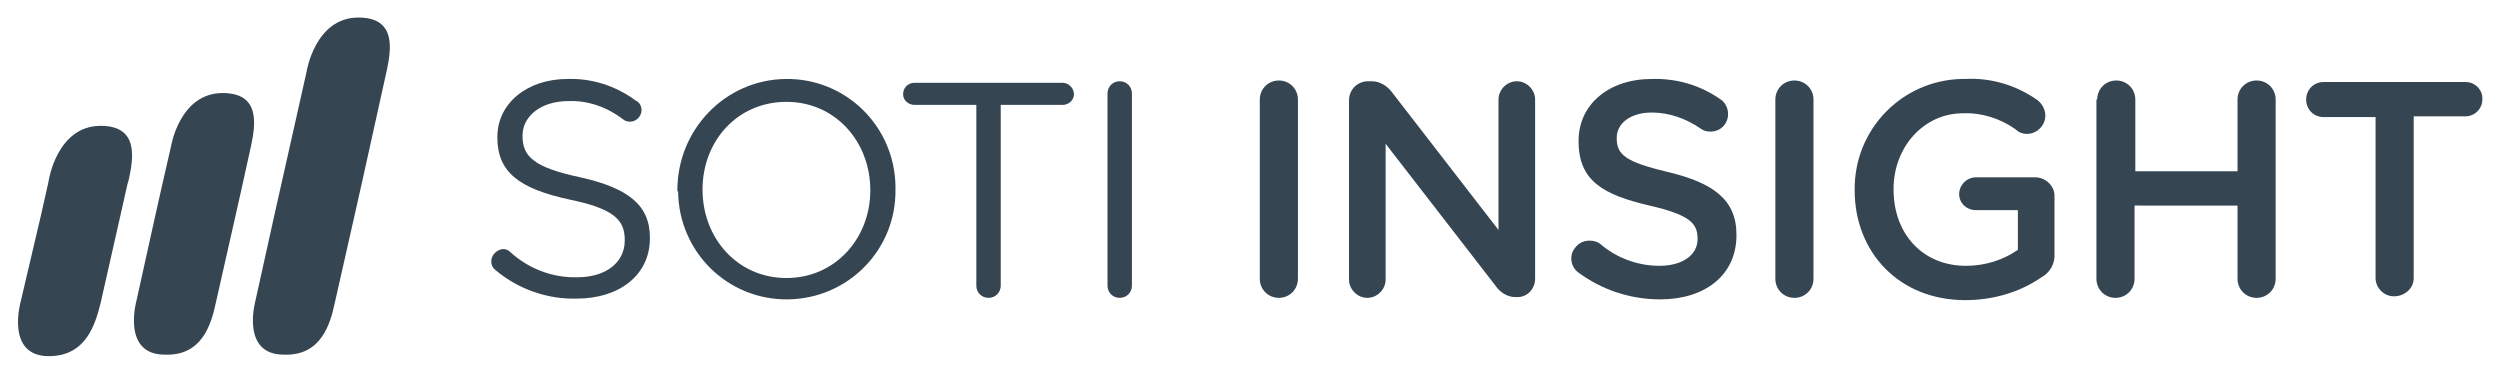 <?xml version="1.0" encoding="utf-8"?>
<!-- Generator: Adobe Illustrator 24.1.2, SVG Export Plug-In . SVG Version: 6.00 Build 0)  -->
<svg version="1.1" id="Layer_1" xmlns="http://www.w3.org/2000/svg" xmlns:xlink="http://www.w3.org/1999/xlink" x="0px" y="0px"
	 viewBox="0 0 327.8 50" style="enable-background:new 0 0 327.8 50;" xml:space="preserve">
<style type="text/css">
	.st0{fill:#354552;}
</style>
<g id="Group_271" transform="translate(-916.266 -105.766)">
	<g id="Group_198" transform="translate(978.382 113.62)">
		<path id="Path_204" class="st0" d="M2.9,27.6c-0.4-0.3-0.6-0.7-0.6-1.2c0-0.8,0.7-1.5,1.5-1.6c0,0,0,0,0,0c0.4,0,0.7,0.1,1,0.4
			c2.4,2.2,5.6,3.4,8.8,3.3c3.8,0,6.2-2,6.2-4.8v-0.1c0-2.6-1.4-4.1-7.3-5.3c-6.4-1.4-9.4-3.5-9.4-8.1v-0.1c0-4.4,3.9-7.6,9.2-7.6
			c3.2-0.1,6.3,0.9,8.9,2.8C21.8,5.6,22,6.1,22,6.6c0,0.8-0.7,1.5-1.5,1.5c0,0,0,0,0,0c-0.3,0-0.7-0.1-0.9-0.3
			c-2.1-1.6-4.6-2.5-7.2-2.4c-3.6,0-6,2-6,4.5V10c0,2.6,1.4,4.1,7.6,5.4c6.2,1.4,9.1,3.6,9.1,7.9v0.1c0,4.8-4,7.9-9.6,7.9
			C9.7,31.4,5.9,30.1,2.9,27.6z"/>
		<path id="Path_205" class="st0" d="M26.7,17.1L26.7,17.1C26.7,9.1,33,2.6,40.9,2.5c7.9-0.1,14.3,6.2,14.4,14.1c0,0.1,0,0.2,0,0.2
			V17c0.1,7.9-6.2,14.3-14.1,14.4c-7.9,0.1-14.3-6.2-14.4-14.1C26.7,17.2,26.7,17.1,26.7,17.1z M52,17.1L52,17.1
			c0-6.4-4.6-11.6-11-11.6s-11,5.1-11,11.5V17c0,6.4,4.6,11.6,11,11.6S52,23.4,52,17.1z"/>
		<path id="Path_206" class="st0" d="M65.9,5.9h-8.1c-0.8,0-1.5-0.6-1.5-1.4C56.3,3.6,57,3,57.8,3h19.4c0.8,0,1.5,0.7,1.5,1.5
			c0,0.8-0.7,1.4-1.5,1.4h-8.1v23.7c0,0.9-0.7,1.6-1.6,1.6c-0.9,0-1.6-0.7-1.6-1.6c0,0,0,0,0,0L65.9,5.9z"/>
		<path id="Path_207" class="st0" d="M83.1,4.4c0-0.9,0.7-1.6,1.6-1.6c0.9,0,1.6,0.7,1.6,1.6v25.2c0,0.9-0.7,1.6-1.6,1.6
			c-0.9,0-1.6-0.7-1.6-1.6V4.4z"/>
	</g>
	<g id="Group_199" transform="translate(1079.15 113.62)">
		<path id="Path_208" class="st0" d="M2.3,5.2c0-1.4,1.1-2.5,2.5-2.5c1.4,0,2.5,1.1,2.5,2.5v23.5c0,1.4-1.1,2.5-2.5,2.5
			c-1.4,0-2.5-1.1-2.5-2.5l0,0V5.2z"/>
		<path id="Path_209" class="st0" d="M14,5.3c0-1.4,1.1-2.5,2.5-2.5c0,0,0,0,0,0H17c1,0,2,0.6,2.6,1.4l14,18.1V5.2
			c0-1.3,1.1-2.4,2.4-2.4c1.3,0,2.4,1.1,2.4,2.4v23.5c0,1.3-1,2.4-2.3,2.4c0,0,0,0-0.1,0h-0.2c-1,0-2-0.6-2.6-1.5L18.8,11v17.8
			c0,1.3-1.1,2.4-2.4,2.4c-1.3,0-2.4-1.1-2.4-2.4L14,5.3z"/>
		<path id="Path_210" class="st0" d="M44.1,27.9c-1-0.7-1.3-2.2-0.5-3.2c0.4-0.6,1.1-1,1.9-1c0.5,0,1,0.1,1.4,0.4
			c2.2,1.9,5,2.9,7.8,2.9c3,0,5-1.4,5-3.5v-0.1c0-2-1.1-3.1-6.3-4.3c-6-1.4-9.3-3.2-9.3-8.4v-0.1c0-4.8,4-8.1,9.6-8.1
			c3.2-0.1,6.3,0.8,8.9,2.6c0.7,0.4,1.1,1.2,1.1,2c0,1.3-1,2.3-2.3,2.3c0,0,0,0,0,0c-0.5,0-0.9-0.1-1.3-0.4
			c-1.9-1.3-4.1-2.1-6.4-2.1c-2.9,0-4.6,1.5-4.6,3.3v0.1c0,2.2,1.3,3.1,6.7,4.4c5.9,1.4,9,3.6,9,8.2V23c0,5.2-4.1,8.4-10,8.4
			C50.8,31.4,47.1,30.1,44.1,27.9z"/>
		<path id="Path_211" class="st0" d="M69.9,5.2c0-1.4,1.1-2.5,2.5-2.5c1.4,0,2.5,1.1,2.5,2.5v23.5c0,1.4-1.1,2.5-2.5,2.5
			c-1.4,0-2.5-1.1-2.5-2.5V5.2z"/>
		<path id="Path_212" class="st0" d="M80.3,17.1L80.3,17.1c-0.1-8,6.2-14.4,14-14.6c0.1,0,0.3,0,0.4,0c3.4-0.2,6.8,0.8,9.6,2.8
			c0.6,0.5,1,1.2,1,2c0,1.3-1.1,2.4-2.4,2.4c-0.6,0-1.1-0.2-1.5-0.6C99.4,7.7,97,6.9,94.5,7c-5.2,0-9.1,4.5-9.1,9.9V17
			c0,5.8,3.8,10,9.5,10c2.4,0,4.8-0.7,6.8-2.1v-5.2h-5.5c-1.2,0-2.2-0.9-2.2-2.1c0,0,0,0,0,0c0-1.2,1-2.2,2.2-2.2h7.8
			c1.3,0,2.5,1.1,2.5,2.4c0,0,0,0.1,0,0.1v7.5c0.1,1.3-0.6,2.5-1.7,3.1c-2.9,2-6.4,3-10,3C86.1,31.5,80.3,25.2,80.3,17.1z"/>
		<path id="Path_213" class="st0" d="M112.1,5.2c0-1.4,1.1-2.5,2.5-2.5c1.4,0,2.5,1.1,2.5,2.5v9.4h13.4V5.2c0-1.4,1.1-2.5,2.5-2.5
			c1.4,0,2.5,1.1,2.5,2.5v23.5c0,1.4-1.1,2.5-2.5,2.5c-1.4,0-2.5-1.1-2.5-2.5l0,0v-9.6H117v9.6c0,1.4-1.1,2.5-2.5,2.5
			c-1.4,0-2.5-1.1-2.5-2.5V5.2z"/>
		<path id="Path_214" class="st0" d="M148.6,7.5h-6.8c-1.3,0-2.3-1-2.3-2.3c0-1.3,1-2.3,2.3-2.3h18.6c1.3,0,2.3,1.1,2.2,2.3
			c0,1.2-1,2.2-2.2,2.2h-6.8v21.2c0,1.4-1.2,2.4-2.6,2.4c-1.3,0-2.4-1.1-2.4-2.4V7.5z"/>
	</g>
	<g id="Group_200" transform="translate(916.266 105.766)">
		<path id="Path_215" class="st0" d="M28.3,39.7l2.6-11.5l0.9-4l1.1-5c0.6-2.8,1.3-7-3.7-7c-5.7,0-6.8,7.1-6.8,7.1l-1.1,4.8l-0.9,4
			l-2.5,11.3c0,0-2,7.1,3.7,7.1C26.5,46.7,27.7,42.5,28.3,39.7"/>
		<path id="Path_216" class="st0" d="M43.9,39.7l2.6-11.5l0.9-4l3.3-14.9c0.6-2.8,1.3-7-3.7-7c-5.7,0-6.8,7.1-6.8,7.1l-3.3,14.7
			l-0.9,4l-2.5,11.3c0,0-2,7.1,3.7,7.1C42.1,46.7,43.3,42.5,43.9,39.7"/>
		<path id="Path_217" class="st0" d="M13.2,39.7l2.6-11.5l0.9-4l0.2-0.7c0.6-2.8,1.3-7-3.7-7c-5.7,0-6.8,7.1-6.8,7.1l-0.1,0.5
			l-0.9,4L2.7,39.6c0,0-2,7.1,3.7,7.1C11.3,46.7,12.5,42.5,13.2,39.7"/>
	</g>
</g>
</svg>
